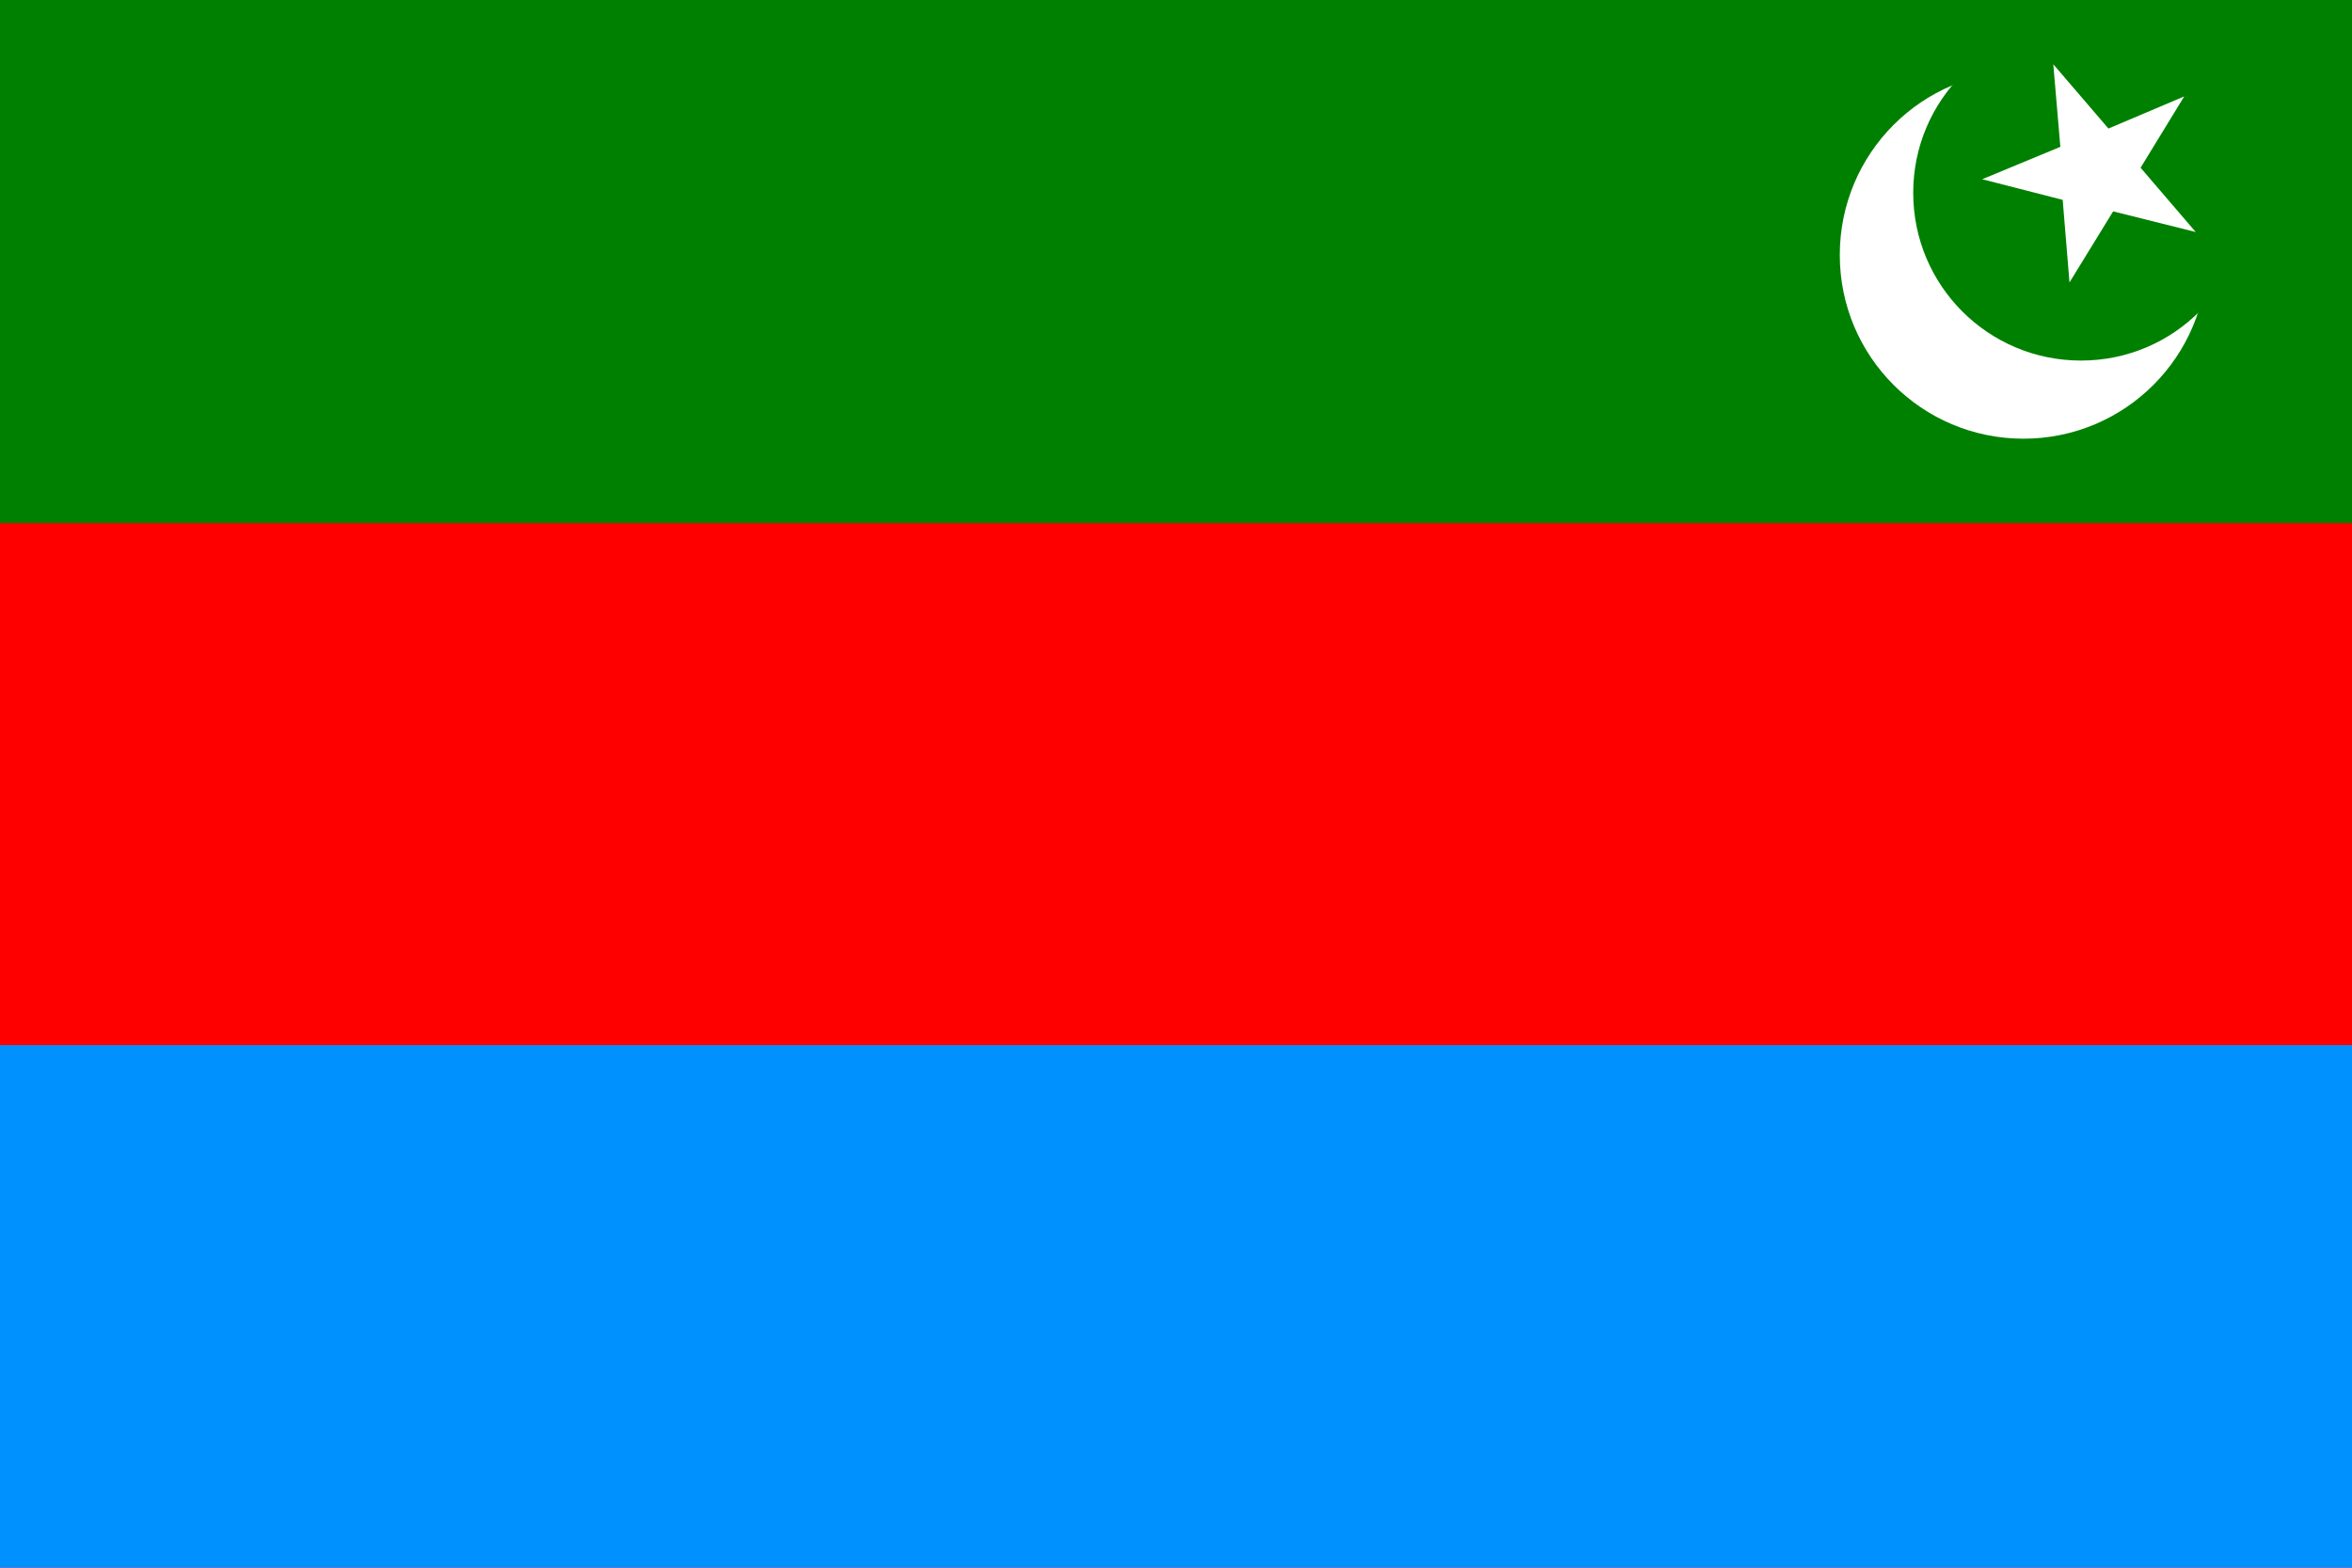 <svg version="1.2" xmlns="http://www.w3.org/2000/svg" viewBox="0 0 900 600" width="900" height="600">
	<title>Kharan</title>
	<style>
		.s0 { fill: #ff0000 } 
		.s1 { fill: #0091ff } 
		.s2 { fill: #008000 } 
		.s3 { fill: #ffffff } 
	</style>
	<path id="red" class="s0" d="m900 0v601.2h-900v-601.2z"/>
	<path id="blue" class="s1" d="m900 400v200.4h-900v-200.4z"/>
	<path id="green" class="s2" d="m900-0.2v200.4h-900v-200.4z"/>
	<path id="Layer" class="s3" d="m774.3 167.9c-38.9 0-70.3-31.5-70.3-70.3 0-38.9 31.4-70.4 70.3-70.4 38.9 0 70.3 31.5 70.3 70.4 0 38.8-31.4 70.3-70.3 70.3z"/>
	<path id="Layer" class="s2" d="m796.3 138c-35.5 0-64.2-28.7-64.2-64.2 0-35.5 28.7-64.1 64.2-64.1 35.5 0 64.1 28.6 64.1 64.1 0 35.5-28.6 64.2-64.1 64.2z"/>
	<path id="Layer" fill-rule="evenodd" class="s3" d="m785.7 24.6l21.1 24.6 29-12.3-16.7 27.3 21.1 24.6-31.6-7.9-16.7 27.2-2.6-31.6-30.8-7.9 29.9-12.4z"/>
</svg>